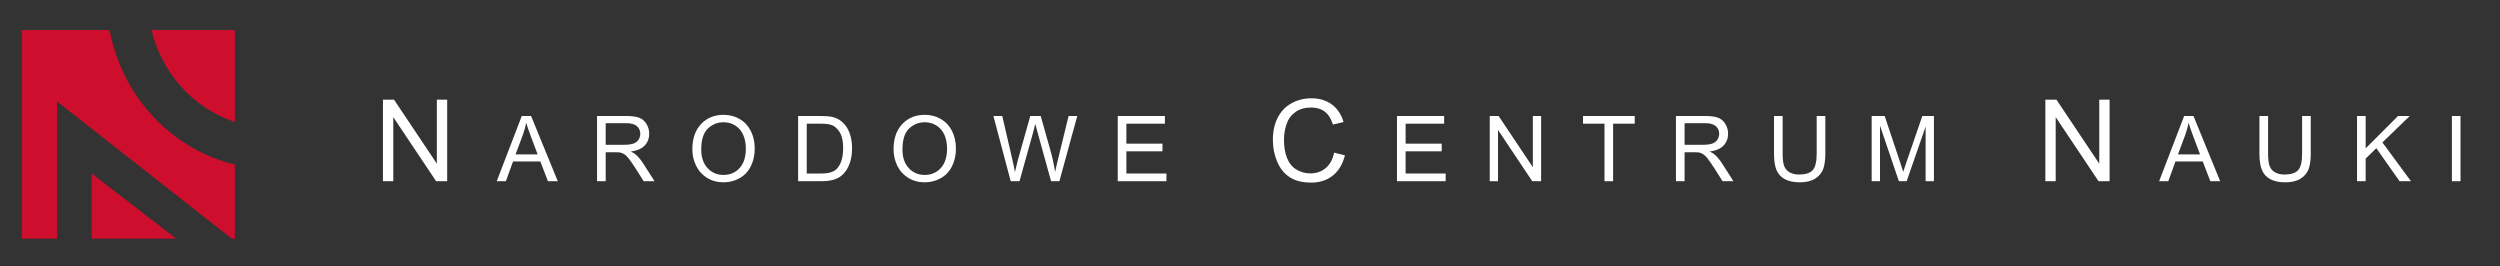 <?xml version="1.0" encoding="utf-8"?>
<!-- Generator: Adobe Illustrator 22.1.0, SVG Export Plug-In . SVG Version: 6.00 Build 0)  -->
<svg version="1.2" baseProfile="tiny" id="Layer_1" xmlns="http://www.w3.org/2000/svg" xmlns:xlink="http://www.w3.org/1999/xlink"
	 x="0px" y="0px" viewBox="0 0 340.203 36.247" xml:space="preserve">
<rect x="0" y="0" width="340.203" height="36.247" fill="#333333" stroke="none"/>
<path fill-rule="evenodd" fill="#CE0E2D" d="M23.979,32.477H12.476v-8.861L23.979,32.477
	 M20.612,4.088h11.348v12.511C26.364,14.756,22.026,10.015,20.612,4.088z
	 M2.98,4.088h11.937c1.67,9.035,8.403,16.221,17.043,18.31V32.477h-0.423
	L7.763,13.806V32.477H2.98V4.088z"/>
<g>
	<path fill="#FFFFFF" d="M52.113,24.66V13.564h1.506l5.828,8.711v-8.711h1.407V24.66
		h-1.506l-5.828-8.719v8.719H52.113z"/>
	<path fill="#FFFFFF" d="M67.595,24.66l3.409-8.876h1.266l3.633,8.876H74.563l-1.035-2.688
		h-3.712l-0.975,2.688H67.595z M70.156,21.015h3.009l-0.926-2.458
		c-0.283-0.747-0.493-1.36-0.63-1.841c-0.113,0.569-0.272,1.134-0.479,1.695
		L70.156,21.015z"/>
	<path fill="#FFFFFF" d="M81.247,24.66v-8.876h3.936c0.791,0,1.393,0.08,1.805,0.239
		c0.412,0.16,0.74,0.441,0.987,0.845c0.246,0.404,0.369,0.85,0.369,1.338
		c0,0.629-0.204,1.16-0.611,1.592c-0.408,0.432-1.038,0.706-1.889,0.823
		c0.31,0.149,0.547,0.297,0.708,0.442c0.343,0.315,0.668,0.709,0.975,1.181
		l1.544,2.416h-1.477l-1.175-1.847c-0.343-0.533-0.625-0.94-0.848-1.223
		c-0.222-0.282-0.421-0.48-0.596-0.593c-0.176-0.113-0.354-0.192-0.536-0.236
		c-0.133-0.028-0.351-0.042-0.654-0.042h-1.362v3.941H81.247z M82.422,19.701h2.525
		c0.537,0,0.956-0.055,1.259-0.167c0.303-0.111,0.533-0.288,0.69-0.533
		c0.157-0.244,0.236-0.509,0.236-0.796c0-0.42-0.152-0.765-0.457-1.036
		c-0.305-0.27-0.786-0.406-1.444-0.406h-2.81V19.701z"/>
	<path fill="#FFFFFF" d="M94.217,20.336c0-1.473,0.396-2.627,1.187-3.46
		c0.791-0.834,1.812-1.251,3.063-1.251c0.819,0,1.558,0.196,2.216,0.587
		c0.658,0.392,1.159,0.938,1.504,1.638c0.345,0.701,0.518,1.495,0.518,2.383
		c0,0.9-0.182,1.705-0.545,2.416c-0.363,0.71-0.878,1.248-1.544,1.614
		c-0.666,0.365-1.384,0.548-2.155,0.548c-0.835,0-1.583-0.202-2.24-0.605
		c-0.658-0.404-1.156-0.955-1.496-1.653C94.387,21.854,94.217,21.116,94.217,20.336
		z M95.428,20.355c0,1.069,0.288,1.912,0.863,2.528
		c0.575,0.615,1.296,0.923,2.164,0.923c0.884,0,1.611-0.311,2.183-0.933
		c0.571-0.622,0.856-1.503,0.856-2.646c0-0.722-0.122-1.353-0.366-1.892
		c-0.244-0.539-0.602-0.957-1.072-1.253c-0.47-0.296-0.998-0.445-1.583-0.445
		c-0.832,0-1.547,0.286-2.146,0.857C95.727,18.065,95.428,19.019,95.428,20.355z"/>
	<path fill="#FFFFFF" d="M108.609,24.66v-8.876h3.058c0.69,0,1.217,0.042,1.581,0.127
		c0.508,0.117,0.942,0.329,1.302,0.636c0.468,0.396,0.818,0.901,1.05,1.517
		c0.232,0.616,0.348,1.319,0.348,2.11c0,0.674-0.079,1.271-0.236,1.792
		c-0.157,0.521-0.359,0.952-0.605,1.292c-0.246,0.341-0.516,0.61-0.808,0.806
		c-0.292,0.196-0.646,0.344-1.06,0.445c-0.413,0.101-0.889,0.151-1.426,0.151
		H108.609z M109.784,23.612h1.895c0.586,0,1.045-0.055,1.378-0.164
		s0.598-0.262,0.796-0.46c0.278-0.279,0.495-0.653,0.651-1.123
		c0.155-0.47,0.233-1.04,0.233-1.711c0-0.928-0.152-1.642-0.457-2.14
		c-0.305-0.498-0.675-0.832-1.111-1.002c-0.314-0.121-0.821-0.182-1.52-0.182
		h-1.865V23.612z"/>
	<path fill="#FFFFFF" d="M121.597,20.336c0-1.473,0.396-2.627,1.187-3.46
		c0.791-0.834,1.812-1.251,3.063-1.251c0.819,0,1.558,0.196,2.216,0.587
		c0.658,0.392,1.159,0.938,1.504,1.638c0.345,0.701,0.518,1.495,0.518,2.383
		c0,0.9-0.182,1.705-0.545,2.416c-0.363,0.71-0.878,1.248-1.544,1.614
		c-0.666,0.365-1.384,0.548-2.155,0.548c-0.836,0-1.583-0.202-2.24-0.605
		c-0.658-0.404-1.156-0.955-1.496-1.653
		C121.766,21.854,121.597,21.116,121.597,20.336z M122.808,20.355
		c0,1.069,0.288,1.912,0.863,2.528c0.575,0.615,1.296,0.923,2.165,0.923
		c0.884,0,1.611-0.311,2.183-0.933c0.571-0.622,0.857-1.503,0.857-2.646
		c0-0.722-0.122-1.353-0.366-1.892c-0.244-0.539-0.602-0.957-1.072-1.253
		c-0.47-0.296-0.998-0.445-1.583-0.445c-0.832,0-1.547,0.286-2.147,0.857
		C123.107,18.065,122.808,19.019,122.808,20.355z"/>
	<path fill="#FFFFFF" d="M137.538,24.66l-2.355-8.876h1.205l1.35,5.818
		c0.145,0.609,0.271,1.215,0.376,1.816c0.226-0.949,0.359-1.496,0.399-1.641
		l1.689-5.994h1.417l1.271,4.492c0.319,1.114,0.549,2.162,0.69,3.143
		c0.113-0.561,0.26-1.205,0.442-1.932l1.393-5.703h1.181l-2.434,8.876h-1.132
		l-1.871-6.763c-0.158-0.565-0.25-0.912-0.279-1.042
		c-0.093,0.408-0.18,0.755-0.26,1.042l-1.883,6.763H137.538z"/>
	<path fill="#FFFFFF" d="M152.105,24.66v-8.876h6.418v1.047h-5.244v2.718h4.911v1.042
		h-4.911v3.021h5.449v1.047H152.105z"/>
	<path fill="#FFFFFF" d="M181.553,20.77l1.469,0.371
		c-0.309,1.205-0.861,2.125-1.662,2.758c-0.799,0.633-1.777,0.95-2.932,0.95
		c-1.195,0-2.168-0.243-2.918-0.73c-0.75-0.487-1.32-1.192-1.711-2.116
		c-0.391-0.923-0.586-1.915-0.586-2.974c0-1.155,0.221-2.163,0.662-3.023
		c0.441-0.86,1.07-1.514,1.885-1.96c0.814-0.446,1.711-0.67,2.689-0.67
		c1.111,0,2.045,0.283,2.801,0.848c0.758,0.565,1.285,1.36,1.582,2.384
		l-1.445,0.34c-0.258-0.807-0.631-1.395-1.121-1.763
		c-0.488-0.368-1.104-0.552-1.846-0.552c-0.854,0-1.566,0.204-2.139,0.613
		c-0.572,0.409-0.975,0.958-1.207,1.646c-0.232,0.689-0.348,1.399-0.348,2.131
		c0,0.943,0.137,1.767,0.412,2.471c0.275,0.704,0.703,1.23,1.283,1.578
		c0.58,0.348,1.209,0.522,1.885,0.522c0.822,0,1.518-0.237,2.088-0.712
		C180.965,22.407,181.351,21.703,181.553,20.77z"/>
	<path fill="#FFFFFF" d="M190.101,24.66v-8.876h6.418v1.047h-5.242v2.718h4.91v1.042
		h-4.91v3.021h5.449v1.047H190.101z"/>
	<path fill="#FFFFFF" d="M202.726,24.66v-8.876h1.205l4.662,6.969v-6.969h1.125v8.876h-1.205
		l-4.662-6.975v6.975H202.726z"/>
	<path fill="#FFFFFF" d="M218.342,24.66v-7.829h-2.924v-1.047h7.035v1.047h-2.938v7.829
		H218.342z"/>
	<path fill="#FFFFFF" d="M228.064,24.66v-8.876h3.936c0.791,0,1.393,0.08,1.805,0.239
		c0.412,0.16,0.74,0.441,0.986,0.845c0.246,0.404,0.371,0.85,0.371,1.338
		c0,0.629-0.205,1.16-0.613,1.592c-0.406,0.432-1.037,0.706-1.889,0.823
		c0.311,0.149,0.547,0.297,0.709,0.442c0.344,0.315,0.668,0.709,0.975,1.181
		l1.545,2.416H234.41l-1.174-1.847c-0.344-0.533-0.627-0.94-0.848-1.223
		c-0.223-0.282-0.422-0.48-0.598-0.593c-0.176-0.113-0.354-0.192-0.535-0.236
		c-0.133-0.028-0.352-0.042-0.654-0.042h-1.361v3.941H228.064z M229.24,19.701
		h2.523c0.537,0,0.957-0.055,1.26-0.167c0.303-0.111,0.533-0.288,0.691-0.533
		c0.156-0.244,0.236-0.509,0.236-0.796c0-0.42-0.152-0.765-0.459-1.036
		c-0.305-0.27-0.785-0.406-1.443-0.406h-2.809V19.701z"/>
	<path fill="#FFFFFF" d="M247.217,15.784h1.174v5.128c0,0.892-0.102,1.601-0.303,2.125
		c-0.201,0.525-0.566,0.952-1.092,1.28c-0.527,0.329-1.219,0.494-2.074,0.494
		c-0.832,0-1.512-0.144-2.041-0.43c-0.529-0.287-0.906-0.702-1.133-1.245
		c-0.225-0.542-0.338-1.284-0.338-2.225v-5.128h1.174v5.122
		c0,0.771,0.072,1.339,0.215,1.705c0.145,0.365,0.391,0.646,0.738,0.844
		c0.35,0.198,0.777,0.297,1.281,0.297c0.863,0,1.48-0.196,1.848-0.587
		c0.367-0.392,0.551-1.144,0.551-2.258V15.784z"/>
	<path fill="#FFFFFF" d="M254.699,24.66v-8.876h1.77l2.1,6.285
		c0.195,0.585,0.336,1.023,0.424,1.314c0.102-0.323,0.26-0.797,0.473-1.423
		l2.125-6.176h1.58v8.876h-1.131v-7.429l-2.58,7.429h-1.059l-2.568-7.556v7.556
		H254.699z"/>
	<path fill="#FFFFFF" d="M278.336,24.66V13.564h1.506l5.828,8.711v-8.711h1.406V24.66
		h-1.506l-5.828-8.719v8.719H278.336z"/>
	<path fill="#FFFFFF" d="M293.816,24.66l3.408-8.876h1.266l3.633,8.876h-1.338l-1.035-2.688
		h-3.711l-0.975,2.688H293.816z M296.377,21.015h3.01l-0.926-2.458
		c-0.283-0.747-0.494-1.36-0.631-1.841c-0.113,0.569-0.272,1.134-0.479,1.695
		L296.377,21.015z"/>
	<path fill="#FFFFFF" d="M313.275,15.784h1.176v5.128c0,0.892-0.102,1.601-0.303,2.125
		c-0.203,0.525-0.566,0.952-1.094,1.28c-0.527,0.329-1.219,0.494-2.074,0.494
		c-0.83,0-1.512-0.144-2.039-0.43c-0.529-0.287-0.906-0.702-1.133-1.245
		c-0.226-0.542-0.34-1.284-0.34-2.225v-5.128h1.176v5.122
		c0,0.771,0.07,1.339,0.215,1.705c0.143,0.365,0.389,0.646,0.738,0.844
		c0.35,0.198,0.775,0.297,1.281,0.297c0.863,0,1.479-0.196,1.846-0.587
		c0.367-0.392,0.551-1.144,0.551-2.258V15.784z"/>
	<path fill="#FFFFFF" d="M320.748,24.66v-8.876h1.174v4.401l4.408-4.401h1.592l-3.723,3.596
		l3.887,5.28h-1.551l-3.16-4.493l-1.453,1.417v3.076H320.748z"/>
	<path fill="#FFFFFF" d="M333.656,24.66v-8.876h1.174v8.876H333.656z"/>
</g>
</svg>
